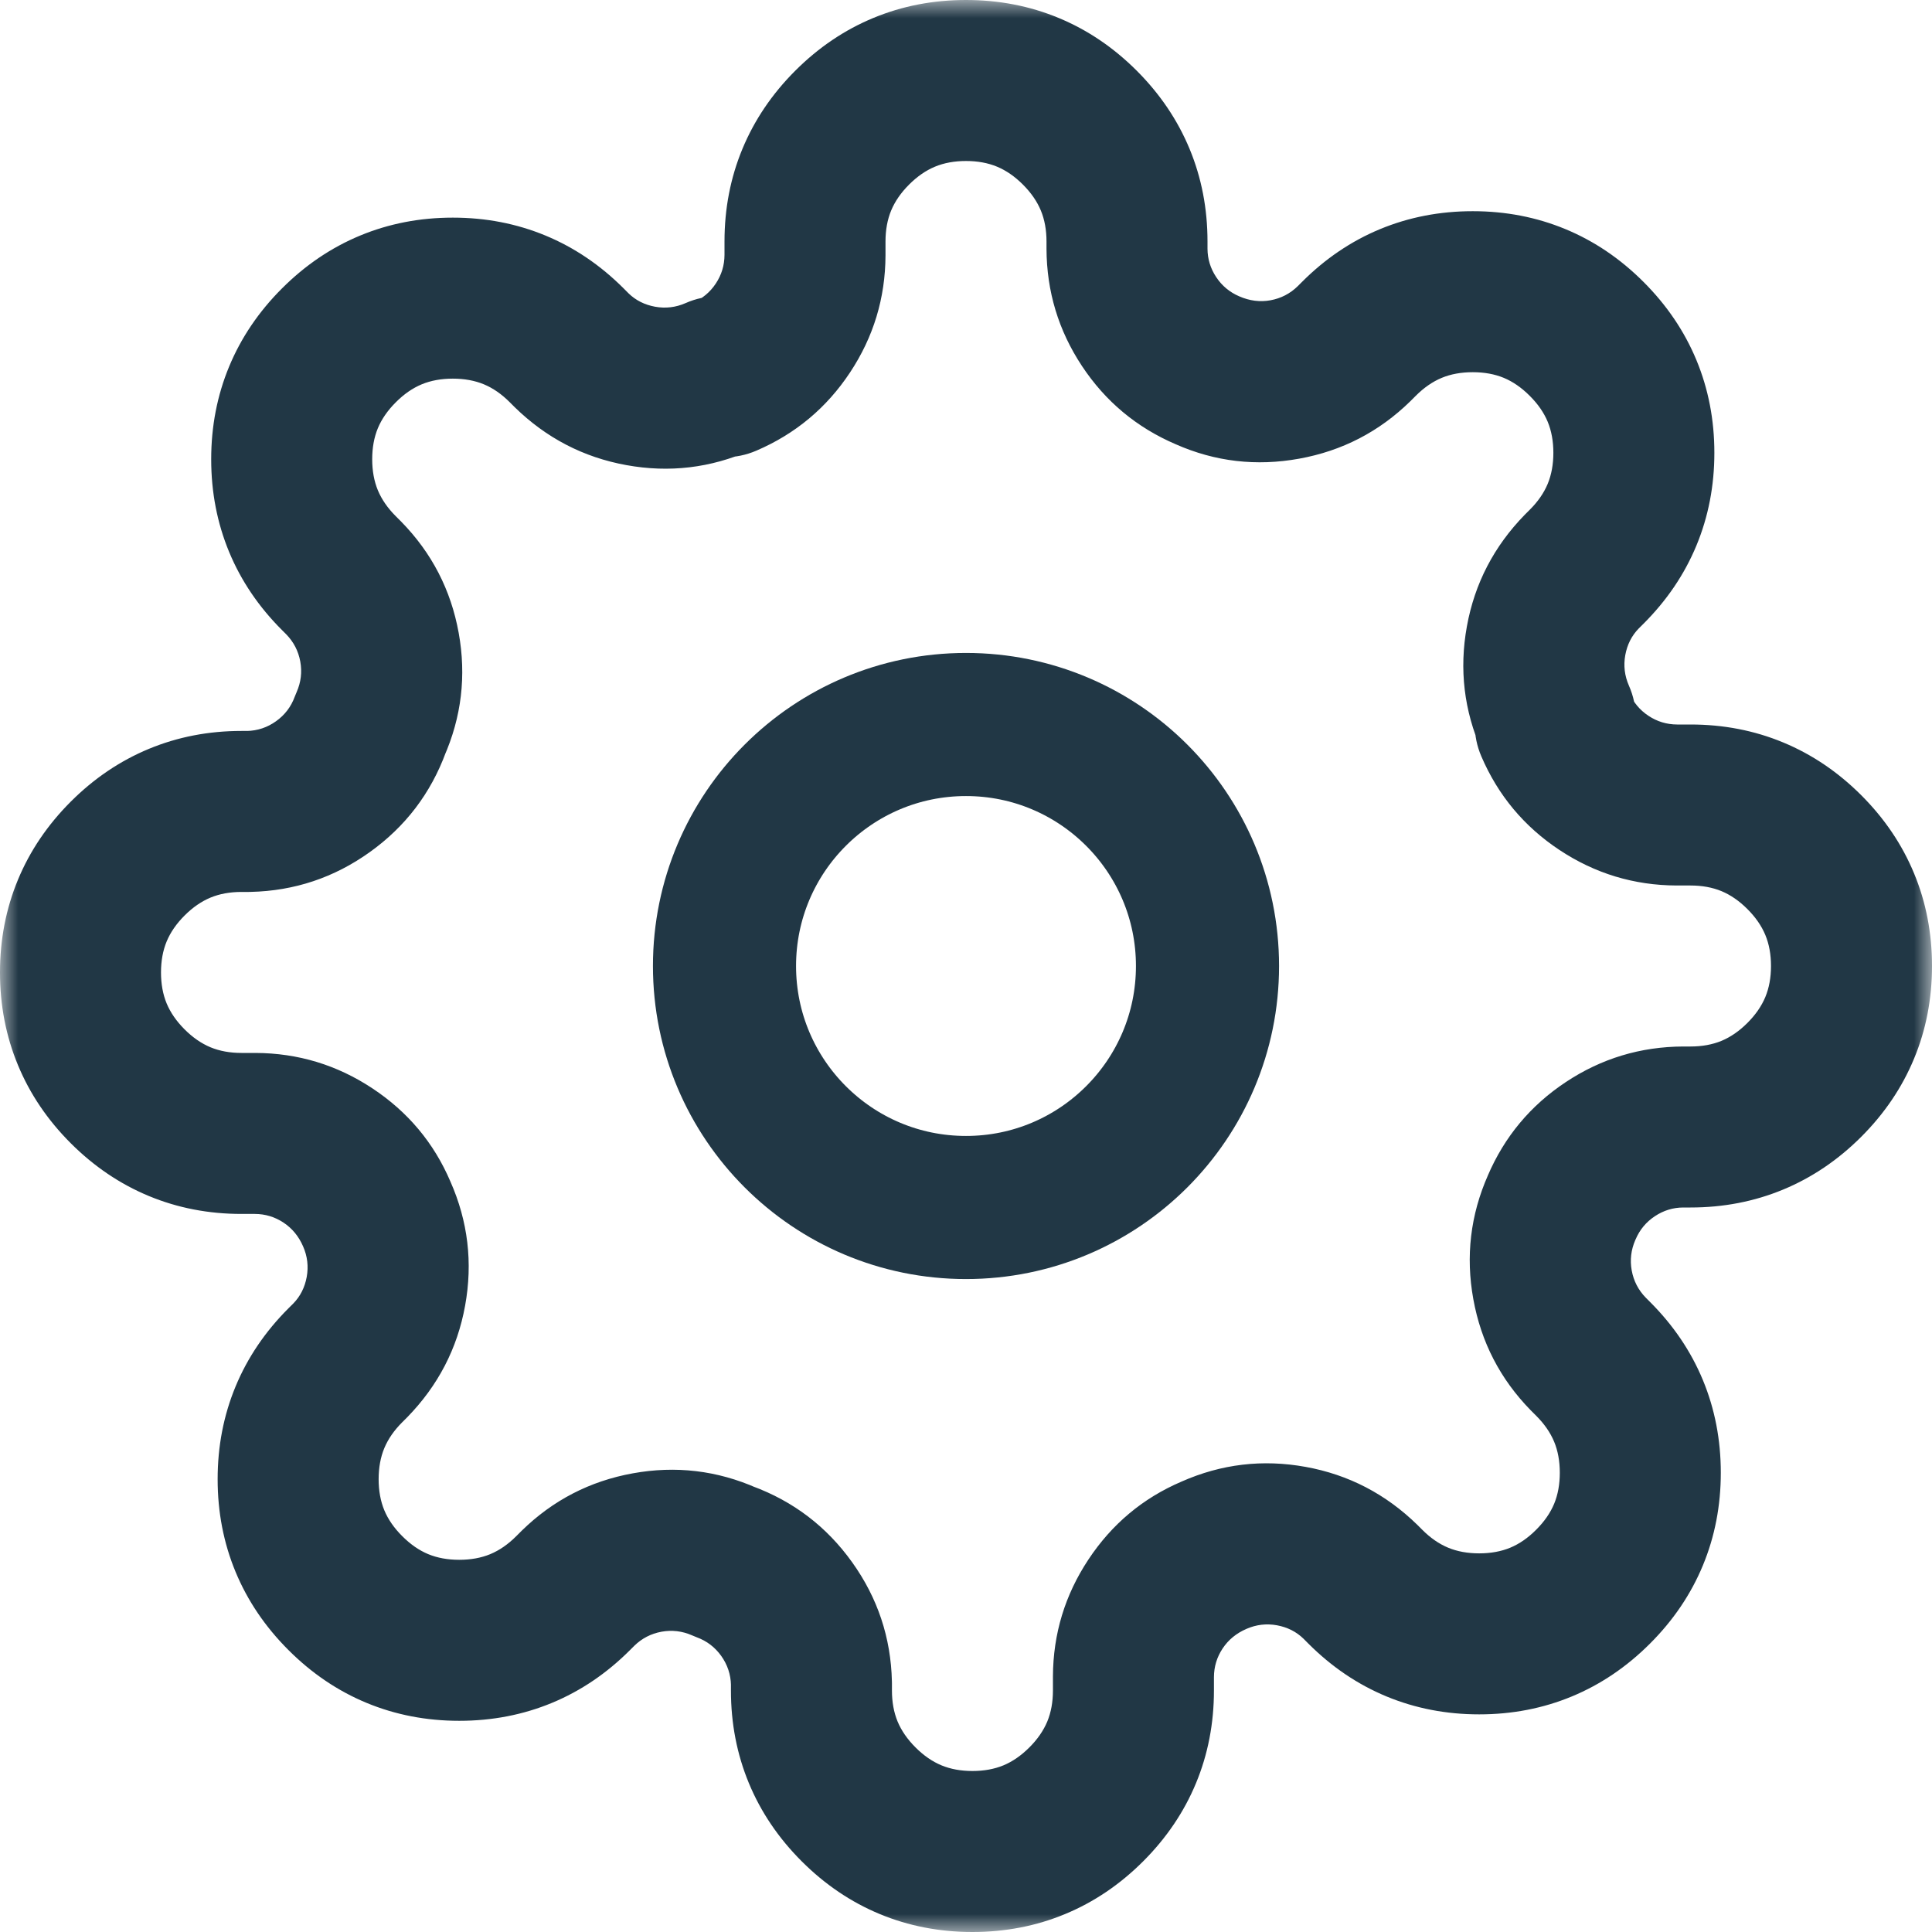 <svg width="54" height="54" viewBox="0 0 54 54" fill="none" xmlns="http://www.w3.org/2000/svg">
<mask id="mask0_7216_33285" style="mask-type:luminance" maskUnits="userSpaceOnUse" x="0" y="0" width="54" height="54">
<path d="M0 0H54V54H0V0Z" fill="white"/>
</mask>
<g mask="url(#mask0_7216_33285)">
<path d="M27 33.75C30.728 33.75 33.75 30.728 33.75 27C33.75 23.272 30.728 20.25 27 20.25C23.272 20.25 20.25 23.272 20.25 27C20.25 30.728 23.272 33.75 27 33.75Z" stroke="#213745" stroke-width="4"/>
<path d="M45.708 34.658C45.588 34.932 45.554 35.216 45.607 35.51C45.661 35.804 45.792 36.058 46.001 36.272L46.118 36.389C46.769 37.039 47.262 37.767 47.596 38.573C47.93 39.38 48.097 40.243 48.097 41.164C48.097 42.084 47.93 42.948 47.596 43.754C47.262 44.56 46.769 45.289 46.118 45.939C45.468 46.589 44.74 47.082 43.934 47.416C43.128 47.75 42.264 47.917 41.344 47.917C40.423 47.917 39.56 47.75 38.753 47.416C37.947 47.082 37.219 46.589 36.568 45.938L36.434 45.803C36.232 45.606 35.984 45.481 35.69 45.427C35.396 45.374 35.112 45.408 34.838 45.528C34.556 45.65 34.334 45.832 34.173 46.075C34.012 46.318 33.931 46.585 33.93 46.877V47.25C33.93 48.17 33.763 49.033 33.429 49.839C33.095 50.645 32.603 51.373 31.953 52.023C31.303 52.673 30.575 53.165 29.768 53.499C28.963 53.833 28.1 54 27.18 54C26.26 54 25.397 53.833 24.591 53.499C23.785 53.165 23.057 52.673 22.407 52.023C21.757 51.373 21.265 50.645 20.931 49.839C20.597 49.032 20.43 48.17 20.43 47.25V47.047H22.68L20.431 47.1C20.424 46.8 20.333 46.528 20.158 46.283C19.983 46.039 19.755 45.865 19.473 45.762C19.429 45.745 19.385 45.728 19.342 45.708C19.068 45.588 18.784 45.554 18.49 45.607C18.196 45.661 17.942 45.792 17.728 46.001L17.611 46.118C16.961 46.769 16.233 47.262 15.427 47.596C14.62 47.93 13.757 48.097 12.836 48.097C11.916 48.097 11.052 47.93 10.246 47.596C9.44 47.262 8.711 46.769 8.061 46.118C7.411 45.468 6.918 44.74 6.584 43.934C6.25 43.128 6.083 42.264 6.083 41.344C6.083 40.423 6.25 39.56 6.584 38.753C6.918 37.947 7.411 37.219 8.062 36.568L8.197 36.434C8.394 36.232 8.519 35.984 8.573 35.69C8.626 35.396 8.592 35.112 8.472 34.838C8.35 34.556 8.168 34.334 7.925 34.173C7.682 34.012 7.415 33.931 7.124 33.93H6.75C5.83 33.93 4.967 33.763 4.161 33.429C3.356 33.095 2.627 32.603 1.977 31.953C1.327 31.303 0.835 30.575 0.501 29.768C0.167 28.962 0 28.1 0 27.18C0 26.26 0.167 25.398 0.501 24.591C0.835 23.785 1.327 23.057 1.977 22.407C2.627 21.757 3.356 21.265 4.161 20.931C4.967 20.597 5.83 20.43 6.75 20.43H6.952V22.68L6.9 20.431C7.2 20.424 7.472 20.333 7.716 20.158C7.961 19.983 8.135 19.755 8.238 19.473C8.255 19.429 8.272 19.385 8.292 19.342C8.412 19.068 8.446 18.784 8.393 18.49C8.339 18.196 8.208 17.942 7.999 17.728L7.882 17.611C7.231 16.961 6.738 16.233 6.404 15.427C6.07 14.62 5.903 13.757 5.903 12.836C5.903 11.916 6.07 11.052 6.404 10.246C6.738 9.44 7.231 8.711 7.882 8.061C8.532 7.411 9.26 6.918 10.066 6.584C10.872 6.25 11.736 6.083 12.656 6.083C13.577 6.083 14.44 6.25 15.247 6.584C16.053 6.918 16.781 7.411 17.432 8.062L17.566 8.197C17.768 8.394 18.016 8.519 18.31 8.573C18.604 8.626 18.888 8.592 19.162 8.472C19.451 8.344 19.754 8.28 20.07 8.28H20.25V10.53L19.364 8.462C19.631 8.347 19.846 8.168 20.007 7.925C20.168 7.682 20.249 7.415 20.25 7.124V6.75C20.25 5.83 20.417 4.967 20.751 4.161C21.085 3.356 21.577 2.627 22.227 1.977C22.877 1.327 23.605 0.835 24.412 0.501C25.218 0.167 26.08 0 27 0C27.92 0 28.783 0.167 29.588 0.501C30.395 0.835 31.123 1.327 31.773 1.977C32.423 2.627 32.915 3.356 33.249 4.161C33.583 4.967 33.75 5.83 33.75 6.75V6.952C33.751 7.238 33.832 7.502 33.993 7.745C34.154 7.988 34.368 8.167 34.636 8.282C34.925 8.409 35.216 8.446 35.51 8.393C35.804 8.339 36.058 8.208 36.272 7.999L36.389 7.882C37.039 7.231 37.767 6.738 38.573 6.404C39.38 6.07 40.243 5.903 41.164 5.903C42.084 5.903 42.948 6.07 43.754 6.404C44.56 6.738 45.289 7.231 45.939 7.882C46.589 8.532 47.082 9.26 47.416 10.066C47.75 10.872 47.917 11.736 47.917 12.656C47.917 13.577 47.75 14.44 47.416 15.247C47.082 16.053 46.589 16.781 45.938 17.432L45.803 17.566C45.606 17.768 45.481 18.016 45.427 18.31C45.374 18.604 45.408 18.888 45.528 19.162C45.656 19.451 45.72 19.754 45.72 20.07V20.25H43.47L45.538 19.364C45.653 19.631 45.832 19.846 46.075 20.007C46.318 20.168 46.585 20.249 46.877 20.25H47.25C48.17 20.25 49.033 20.417 49.839 20.751C50.645 21.085 51.373 21.577 52.023 22.227C52.673 22.877 53.165 23.605 53.499 24.412C53.833 25.217 54 26.08 54 27C54 27.92 53.833 28.783 53.499 29.588C53.165 30.395 52.673 31.123 52.023 31.773C51.373 32.423 50.645 32.915 49.839 33.249C49.032 33.583 48.17 33.75 47.25 33.75H47.047C46.762 33.751 46.498 33.832 46.255 33.993C46.012 34.154 45.833 34.368 45.718 34.636L45.708 34.658ZM41.582 32.864C42.05 31.771 42.779 30.897 43.77 30.241C44.761 29.585 45.853 29.255 47.047 29.25H47.25C47.573 29.25 47.862 29.197 48.117 29.092C48.371 28.986 48.613 28.819 48.841 28.591C49.069 28.363 49.236 28.121 49.342 27.866C49.447 27.612 49.5 27.323 49.5 27C49.5 26.677 49.447 26.388 49.342 26.134C49.236 25.879 49.069 25.637 48.841 25.409C48.613 25.181 48.371 25.014 48.117 24.908C47.862 24.803 47.573 24.75 47.25 24.75H46.858C45.67 24.745 44.581 24.415 43.59 23.759C42.599 23.103 41.87 22.229 41.402 21.136C41.281 20.853 41.22 20.558 41.22 20.25V20.07H43.47L41.412 20.978C40.919 19.863 40.782 18.706 41 17.507C41.217 16.308 41.758 15.267 42.621 14.384L42.757 14.248C42.986 14.02 43.153 13.778 43.259 13.523C43.364 13.268 43.417 12.979 43.417 12.656C43.417 12.333 43.364 12.044 43.259 11.789C43.153 11.534 42.986 11.292 42.756 11.063C42.527 10.834 42.286 10.667 42.031 10.561C41.776 10.456 41.487 10.403 41.164 10.403C40.84 10.403 40.551 10.456 40.297 10.561C40.042 10.667 39.8 10.834 39.571 11.063L39.418 11.216C38.547 12.068 37.512 12.603 36.313 12.82C35.114 13.038 33.964 12.904 32.864 12.418C31.771 11.95 30.897 11.221 30.241 10.23C29.585 9.239 29.255 8.147 29.25 6.952V6.75C29.25 6.427 29.197 6.138 29.092 5.884C28.986 5.629 28.819 5.387 28.591 5.159C28.363 4.931 28.121 4.764 27.866 4.658C27.612 4.553 27.323 4.5 27 4.5C26.677 4.5 26.388 4.553 26.134 4.658C25.879 4.764 25.637 4.931 25.409 5.159C25.181 5.387 25.014 5.629 24.908 5.884C24.803 6.138 24.75 6.427 24.75 6.75V7.141C24.745 8.33 24.415 9.419 23.759 10.41C23.103 11.401 22.229 12.13 21.136 12.598C20.853 12.719 20.558 12.78 20.25 12.78H20.07V10.53L20.978 12.588C19.863 13.081 18.706 13.218 17.507 13C16.308 12.783 15.267 12.242 14.384 11.379L14.248 11.243C14.02 11.014 13.778 10.847 13.523 10.741C13.268 10.636 12.979 10.583 12.656 10.583C12.333 10.583 12.044 10.636 11.789 10.741C11.534 10.847 11.292 11.014 11.063 11.244C10.834 11.473 10.667 11.714 10.561 11.969C10.456 12.224 10.403 12.513 10.403 12.836C10.403 13.159 10.456 13.448 10.561 13.703C10.667 13.958 10.834 14.2 11.063 14.429L11.216 14.582C12.068 15.453 12.603 16.488 12.82 17.687C13.038 18.886 12.9 20.044 12.408 21.158L10.35 20.25L12.462 21.027C12.039 22.175 11.33 23.106 10.334 23.818C9.339 24.53 8.229 24.901 7.005 24.929C6.988 24.93 6.97 24.93 6.952 24.93H6.75C6.427 24.93 6.138 24.983 5.884 25.088C5.629 25.194 5.387 25.361 5.159 25.589C4.931 25.817 4.764 26.059 4.658 26.314C4.553 26.568 4.5 26.857 4.5 27.18C4.5 27.503 4.553 27.792 4.658 28.047C4.764 28.301 4.931 28.543 5.159 28.771C5.387 28.999 5.629 29.166 5.884 29.272C6.138 29.377 6.427 29.43 6.75 29.43H7.141C8.33 29.435 9.419 29.765 10.41 30.421C11.401 31.077 12.127 31.944 12.588 33.022C13.081 34.136 13.218 35.294 13 36.493C12.783 37.692 12.242 38.733 11.379 39.616L11.243 39.752C11.014 39.98 10.847 40.222 10.741 40.477C10.636 40.731 10.583 41.02 10.583 41.344C10.583 41.667 10.636 41.956 10.741 42.211C10.847 42.466 11.014 42.708 11.244 42.937C11.473 43.166 11.714 43.333 11.969 43.439C12.224 43.544 12.513 43.597 12.836 43.597C13.159 43.597 13.448 43.544 13.703 43.439C13.958 43.333 14.2 43.166 14.429 42.937L14.582 42.784C15.453 41.932 16.488 41.397 17.687 41.18C18.886 40.962 20.044 41.099 21.158 41.592L20.25 43.65L21.027 41.538C22.175 41.961 23.106 42.67 23.818 43.666C24.53 44.661 24.901 45.771 24.929 46.995C24.93 47.012 24.93 47.03 24.93 47.047V47.25C24.93 47.573 24.983 47.862 25.088 48.117C25.194 48.371 25.361 48.613 25.589 48.841C25.817 49.069 26.059 49.236 26.314 49.342C26.568 49.447 26.857 49.5 27.18 49.5C27.503 49.5 27.792 49.447 28.047 49.342C28.301 49.236 28.543 49.069 28.771 48.841C28.999 48.613 29.166 48.371 29.272 48.117C29.377 47.862 29.43 47.573 29.43 47.25V46.858C29.435 45.67 29.765 44.581 30.421 43.59C31.077 42.599 31.944 41.873 33.022 41.412C34.136 40.919 35.294 40.782 36.493 41C37.692 41.217 38.733 41.758 39.616 42.621L39.752 42.757C39.98 42.986 40.222 43.153 40.477 43.259C40.731 43.364 41.02 43.417 41.344 43.417C41.667 43.417 41.956 43.364 42.211 43.259C42.466 43.153 42.708 42.986 42.937 42.756C43.166 42.527 43.333 42.286 43.439 42.031C43.544 41.776 43.597 41.487 43.597 41.164C43.597 40.84 43.544 40.551 43.439 40.297C43.333 40.042 43.166 39.8 42.937 39.571L42.784 39.418C41.932 38.547 41.397 37.512 41.18 36.313C40.962 35.114 41.099 33.956 41.592 32.842L41.582 32.864Z" fill="#213745"/>
</g>
</svg>
